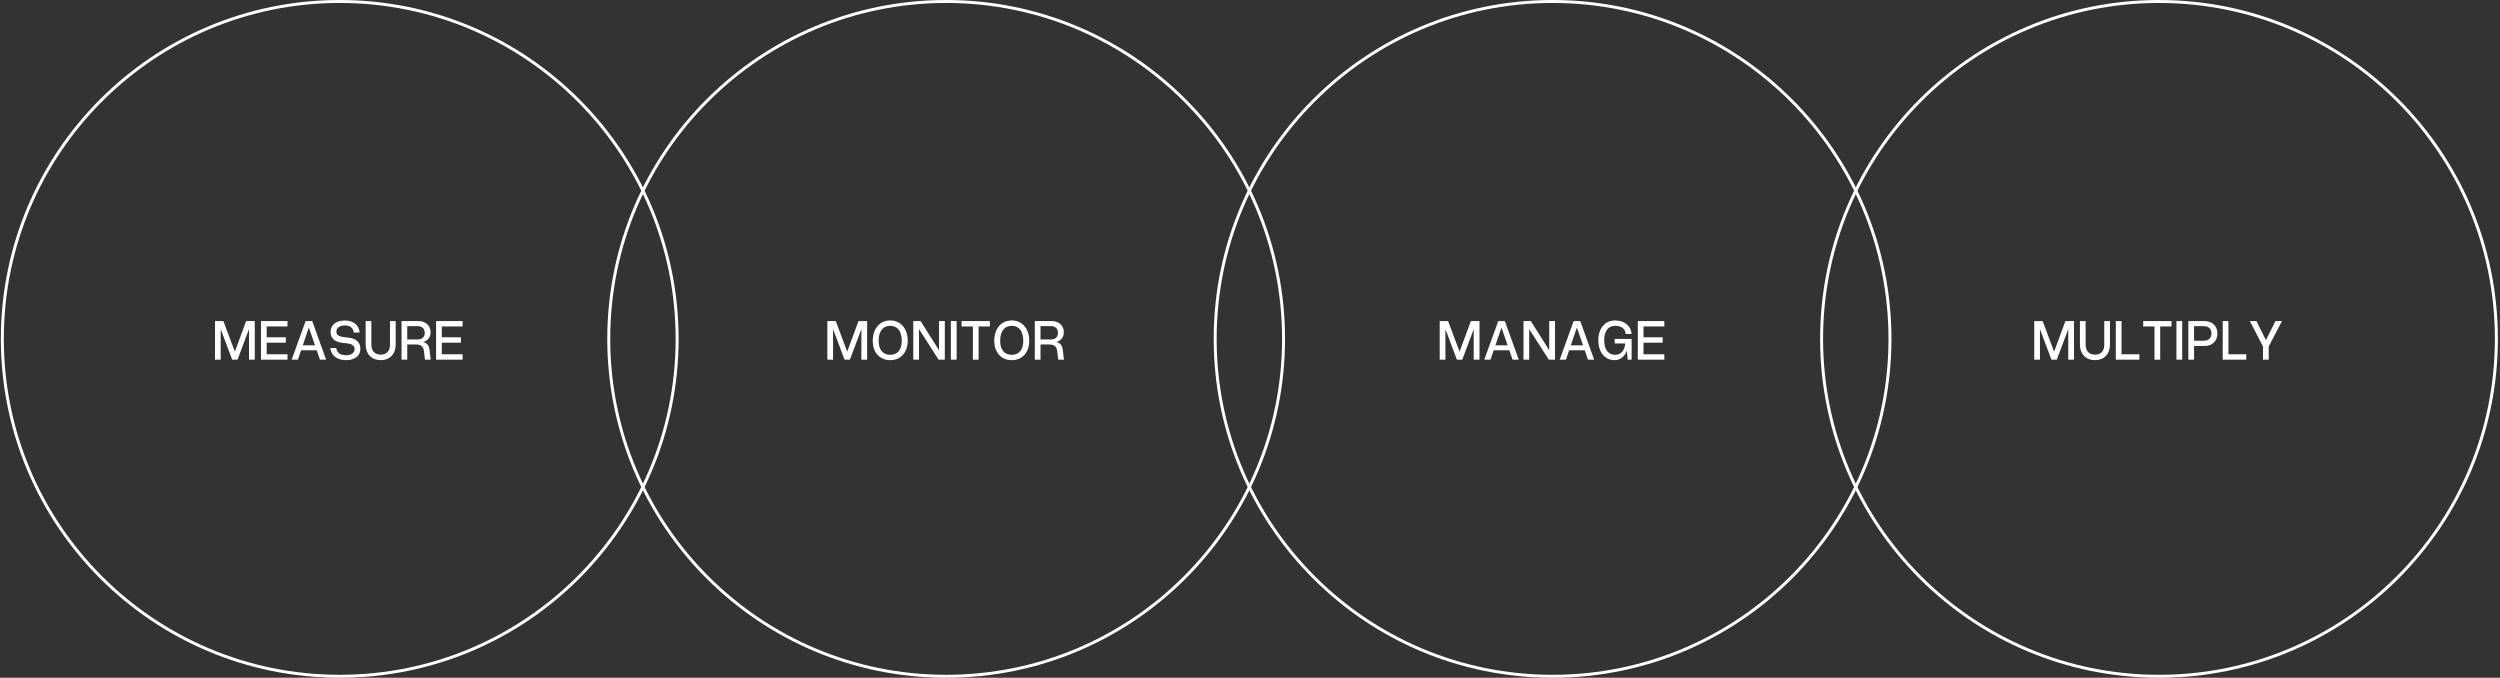 <svg width="841" height="228" viewBox="0 0 841 228" fill="none" xmlns="http://www.w3.org/2000/svg">
<rect x="0" y="0" width="841" height="228" fill="#333333" stroke="none"/>
<circle cx="114.285" cy="114" r="113.5" stroke="white"/>
<circle cx="318.285" cy="114" r="113.5" stroke="white"/>
<circle cx="522.285" cy="114" r="113.5" stroke="white"/>
<circle cx="726.285" cy="114" r="113.5" stroke="white"/>
<path d="M79.905 121H78.105L74.245 110.72V121H72.325V108H75.145L79.005 118.3L82.805 108H85.705V121H83.765V110.72L79.905 121ZM96.714 108V109.82H89.714V113.46H96.154V115.28H89.714V119.18H96.714V121H87.794V108H96.714ZM109.715 121H107.635L106.535 117.82H101.295L100.215 121H98.115L102.815 108H105.035L109.715 121ZM103.895 110.18L101.855 116.18H105.975L103.895 110.18ZM116.87 115.52L115.11 115.32C112.59 115.04 111.21 113.8 111.21 111.68C111.21 109.3 113.03 107.82 116.01 107.82C118.87 107.82 120.75 109.34 120.99 111.86H119.03C118.75 110.24 117.81 109.48 115.99 109.48C114.27 109.48 113.15 110.3 113.15 111.58C113.15 112.6 113.91 113.16 115.41 113.36L117.09 113.56C119.87 113.88 121.23 115.12 121.23 117.38C121.23 119.66 119.35 121.16 116.47 121.16C113.35 121.16 111.39 119.56 111.11 117.1H113.11C113.39 118.74 114.47 119.5 116.49 119.5C118.17 119.5 119.29 118.68 119.29 117.42C119.29 116.36 118.47 115.7 116.87 115.52ZM123.006 108H124.926V116C124.926 118.08 126.106 119.3 128.106 119.3C130.046 119.3 131.186 118.08 131.186 116V108H133.106V116C133.106 119.1 131.106 121.16 128.106 121.16C125.046 121.16 123.006 119.1 123.006 116V108ZM139.819 115.88H136.999V121H135.079V108H140.699C143.179 108 144.839 109.5 144.839 111.78C144.839 113.4 143.879 114.62 142.339 115.08C143.719 115.38 144.319 116.2 144.519 117.94L144.879 121H142.959L142.619 118.14C142.439 116.56 141.639 115.88 139.819 115.88ZM140.419 109.7H136.999V114.2H140.419C141.979 114.2 142.879 113.38 142.879 111.98C142.879 110.54 141.979 109.7 140.419 109.7ZM155.62 108V109.82H148.62V113.46H155.06V115.28H148.62V119.18H155.62V121H146.7V108H155.62Z" fill="white"/>
<path d="M285.905 121H284.105L280.245 110.72V121H278.325V108H281.145L285.005 118.3L288.805 108H291.705V121H289.765V110.72L285.905 121ZM293.594 114.66C293.594 110.54 295.934 107.8 299.474 107.8C302.994 107.8 305.354 110.54 305.354 114.66C305.354 118.56 302.994 121.16 299.474 121.16C295.934 121.16 293.594 118.56 293.594 114.66ZM303.354 114.66C303.354 111.46 301.934 109.6 299.474 109.6C297.014 109.6 295.574 111.46 295.574 114.66C295.574 117.64 297.014 119.36 299.474 119.36C301.934 119.36 303.354 117.64 303.354 114.66ZM315.891 108H317.831V121H315.751L309.151 110.72V121H307.231V108H309.691L315.891 117.84V108ZM319.868 108H321.808V121H319.868V108ZM332.992 108V109.82H329.192V121H327.272V109.82H323.472V108H332.992ZM334.473 114.66C334.473 110.54 336.813 107.8 340.353 107.8C343.873 107.8 346.233 110.54 346.233 114.66C346.233 118.56 343.873 121.16 340.353 121.16C336.813 121.16 334.473 118.56 334.473 114.66ZM344.233 114.66C344.233 111.46 342.813 109.6 340.353 109.6C337.893 109.6 336.453 111.46 336.453 114.66C336.453 117.64 337.893 119.36 340.353 119.36C342.813 119.36 344.233 117.64 344.233 114.66ZM352.85 115.88H350.03V121H348.11V108H353.73C356.21 108 357.87 109.5 357.87 111.78C357.87 113.4 356.91 114.62 355.37 115.08C356.75 115.38 357.35 116.2 357.55 117.94L357.91 121H355.99L355.65 118.14C355.47 116.56 354.67 115.88 352.85 115.88ZM353.45 109.7H350.03V114.2H353.45C355.01 114.2 355.91 113.38 355.91 111.98C355.91 110.54 355.01 109.7 353.45 109.7Z" fill="white"/>
<path d="M491.901 121H490.101L486.241 110.72V121H484.321V108H487.141L491.001 118.3L494.801 108H497.701V121H495.761V110.72L491.901 121ZM510.91 121H508.83L507.73 117.82H502.49L501.41 121H499.31L504.01 108H506.23L510.91 121ZM505.09 110.18L503.05 116.18H507.17L505.09 110.18ZM521.165 108H523.105V121H521.025L514.425 110.72V121H512.505V108H514.965L521.165 117.84V108ZM536.281 121H534.201L533.101 117.82H527.861L526.781 121H524.681L529.381 108H531.601L536.281 121ZM530.461 110.18L528.421 116.18H532.541L530.461 110.18ZM537.676 114.46C537.676 110.46 539.916 107.8 543.336 107.8C546.416 107.8 548.676 109.58 548.876 112.36H546.876C546.796 110.66 545.436 109.6 543.356 109.6C541.016 109.6 539.656 111.36 539.656 114.46C539.656 117.58 541.016 119.36 543.336 119.36C545.276 119.36 546.556 117.88 546.716 115.54H543.176V114.02H548.876V121H547.536L547.296 117.96C546.556 119.92 545.036 121.16 543.156 121.16C539.856 121.16 537.676 118.48 537.676 114.46ZM559.882 108V109.82H552.882V113.46H559.322V115.28H552.882V119.18H559.882V121H550.962V108H559.882Z" fill="white"/>
<path d="M691.901 121H690.101L686.241 110.72V121H684.321V108H687.141L691.001 118.3L694.801 108H697.701V121H695.761V110.72L691.901 121ZM699.69 108H701.61V116C701.61 118.08 702.79 119.3 704.79 119.3C706.73 119.3 707.87 118.08 707.87 116V108H709.79V116C709.79 119.1 707.79 121.16 704.79 121.16C701.73 121.16 699.69 119.1 699.69 116V108ZM719.683 121H711.763V108H713.683V119.18H719.683V121ZM730.492 108V109.82H726.692V121H724.772V109.82H720.972V108H730.492ZM732.153 108H734.093V121H732.153V108ZM741.697 116.38H738.077V121H736.157V108H741.517C744.177 108 745.937 109.68 745.937 112.2C745.937 114.62 744.297 116.38 741.697 116.38ZM741.337 109.72H738.077V114.62H741.337C742.977 114.62 743.937 113.72 743.937 112.2C743.937 110.62 742.977 109.72 741.337 109.72ZM755.64 121H747.72V108H749.64V119.18H755.64V121ZM761.269 116.56L756.849 108H759.069L762.249 114.42L765.469 108H767.669L763.189 116.56V121H761.269V116.56Z" fill="white"/>
</svg>
